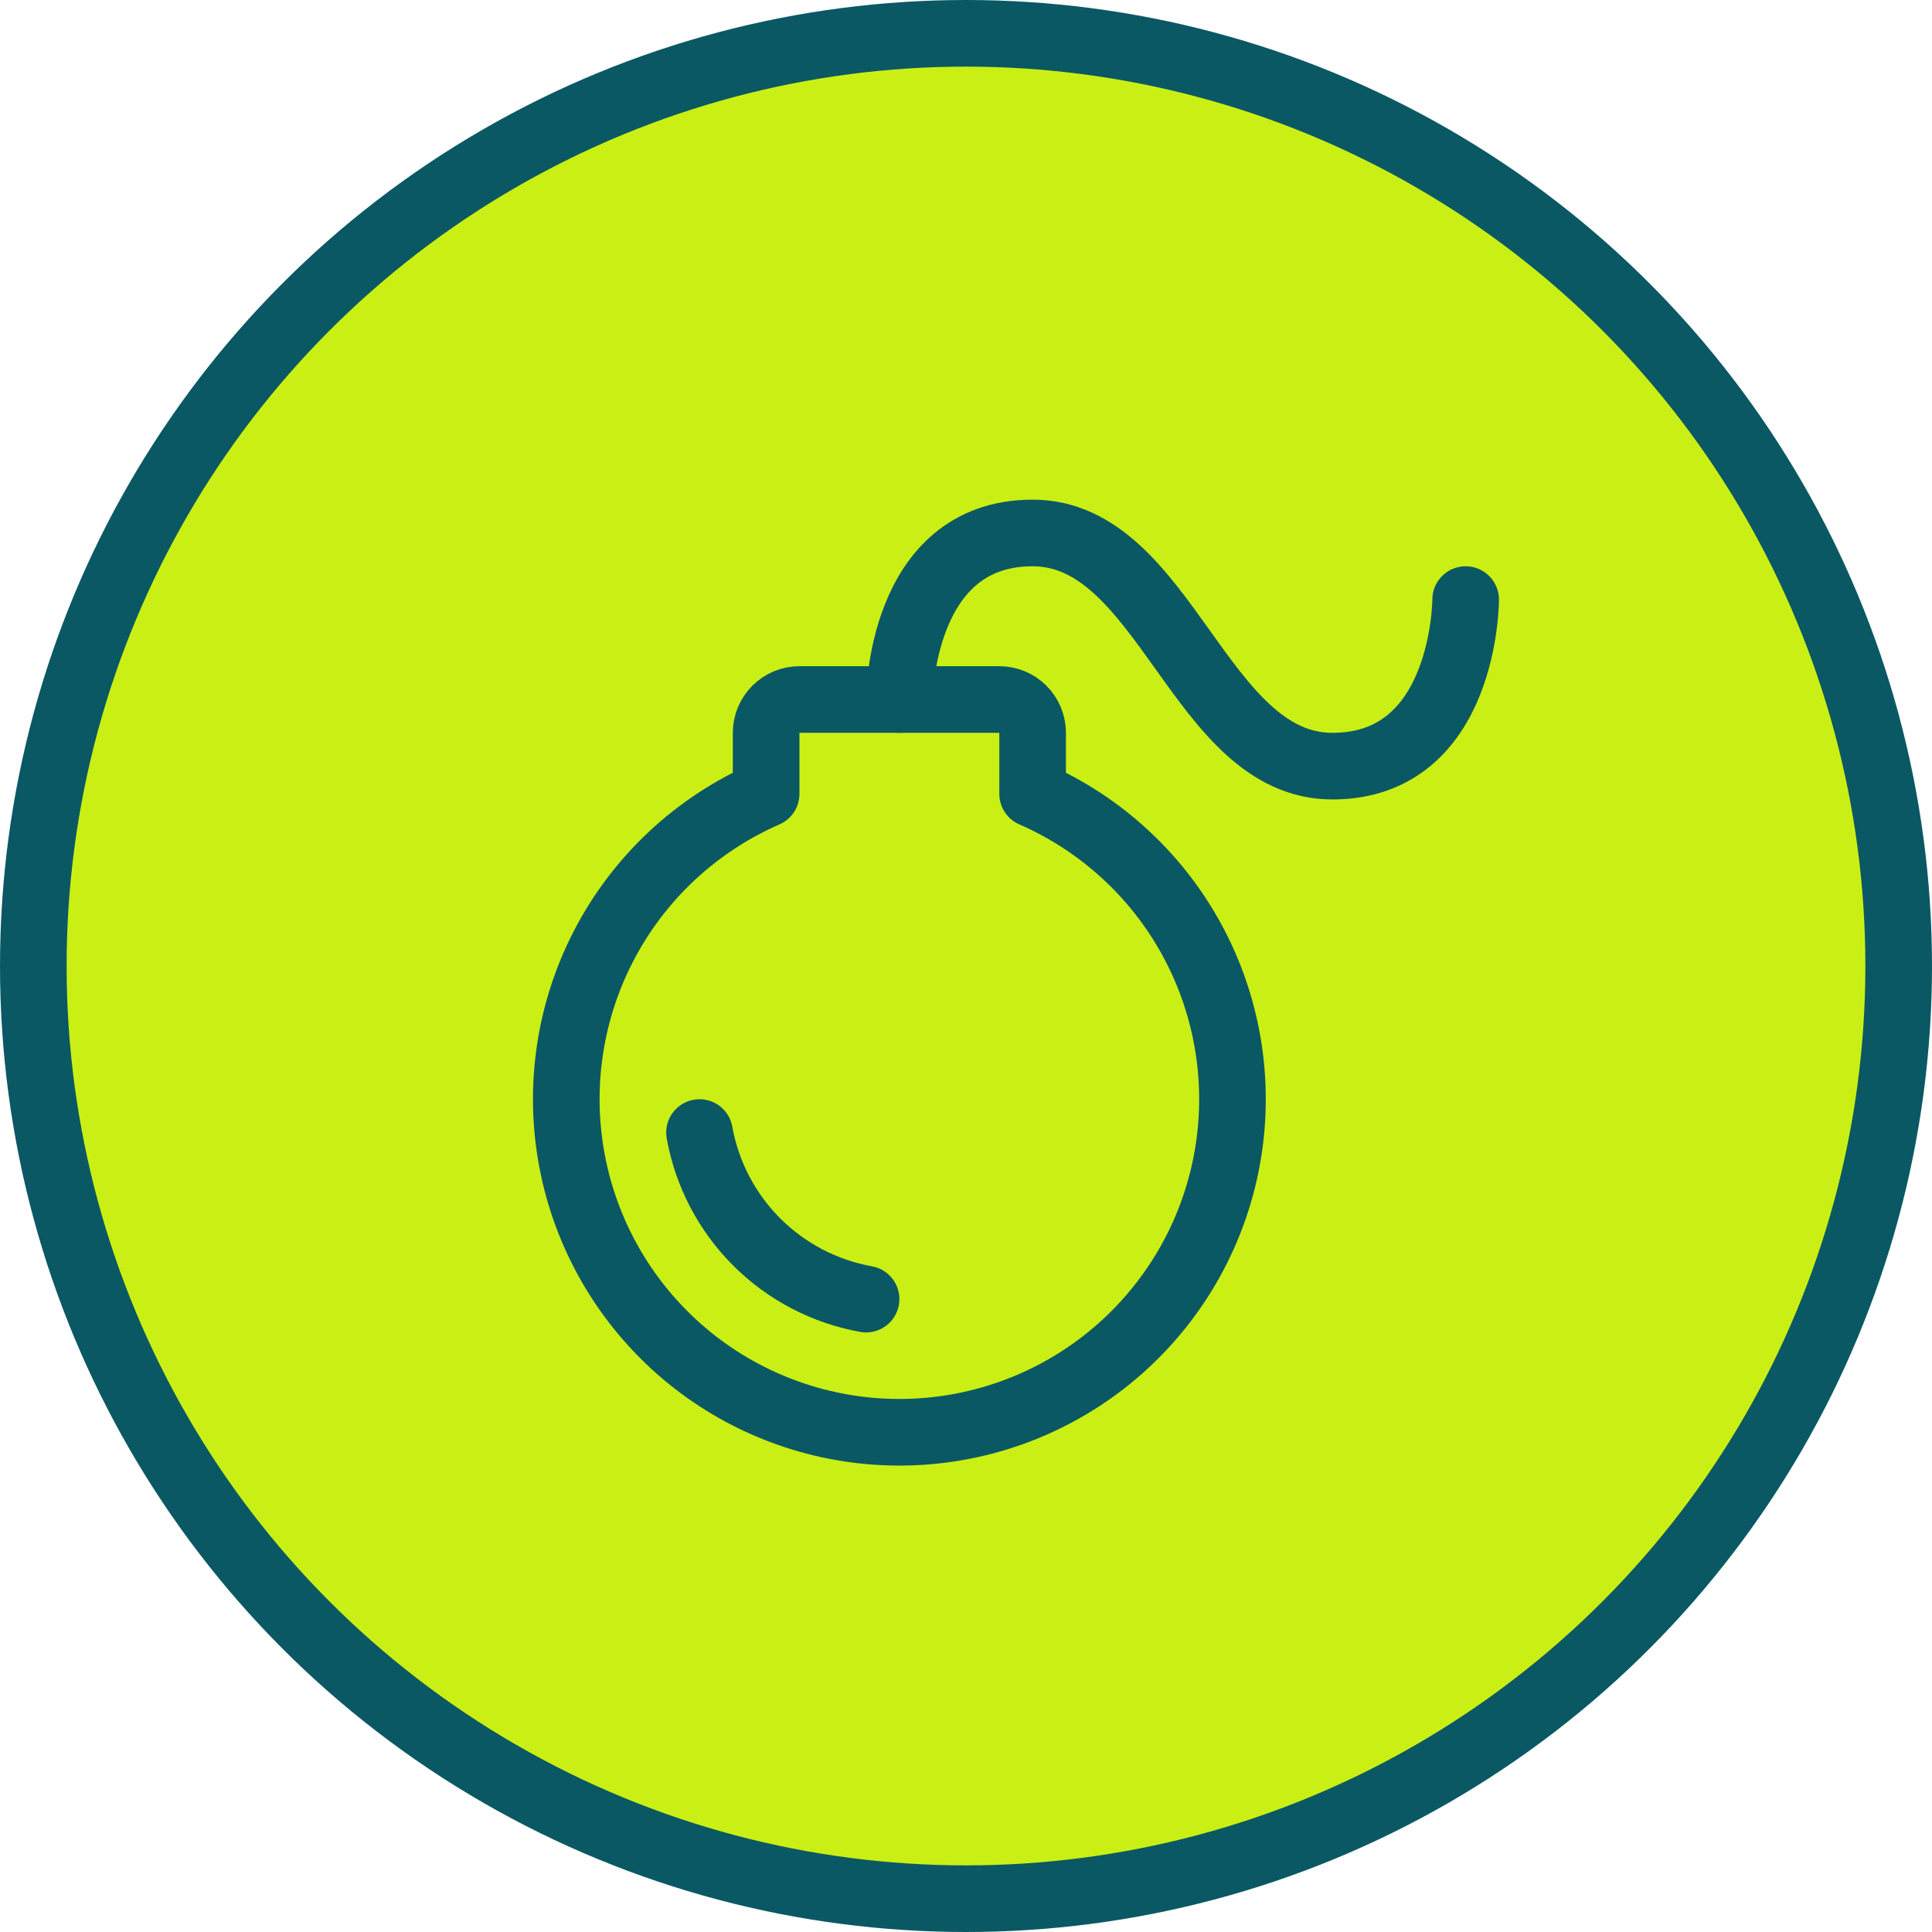 <svg xmlns="http://www.w3.org/2000/svg" width="58" height="58" viewBox="0 0 58 58" fill="none"><circle cx="29" cy="29" r="28" fill="#CAEF14" stroke="#0A5864" stroke-width="2"></circle><path d="M24 21H30C30.265 21 30.52 21.105 30.707 21.293C30.895 21.48 31 21.735 31 22V23.832C33.106 24.752 34.831 26.367 35.885 28.409C36.939 30.45 37.258 32.792 36.789 35.041C36.32 37.29 35.09 39.308 33.307 40.758C31.525 42.207 29.297 42.998 27 42.998C24.703 42.998 22.475 42.207 20.692 40.758C18.91 39.308 17.68 37.29 17.211 35.041C16.742 32.792 17.061 30.45 18.115 28.409C19.169 26.367 20.894 24.752 23 23.832V22C23 21.735 23.105 21.48 23.293 21.293C23.48 21.105 23.735 21 24 21Z" stroke="#0A5864" stroke-width="2" stroke-linecap="round" stroke-linejoin="round"></path><path d="M27 21C27 21 27 16 31 16C35 16 36 23 40 23C44 23 44 18 44 18" stroke="#0A5864" stroke-width="2" stroke-linecap="round" stroke-linejoin="round"></path><path d="M26 39C24.756 38.777 23.61 38.178 22.716 37.284C21.822 36.39 21.223 35.244 21 34" stroke="#0A5864" stroke-width="2" stroke-linecap="round" stroke-linejoin="round"></path></svg>